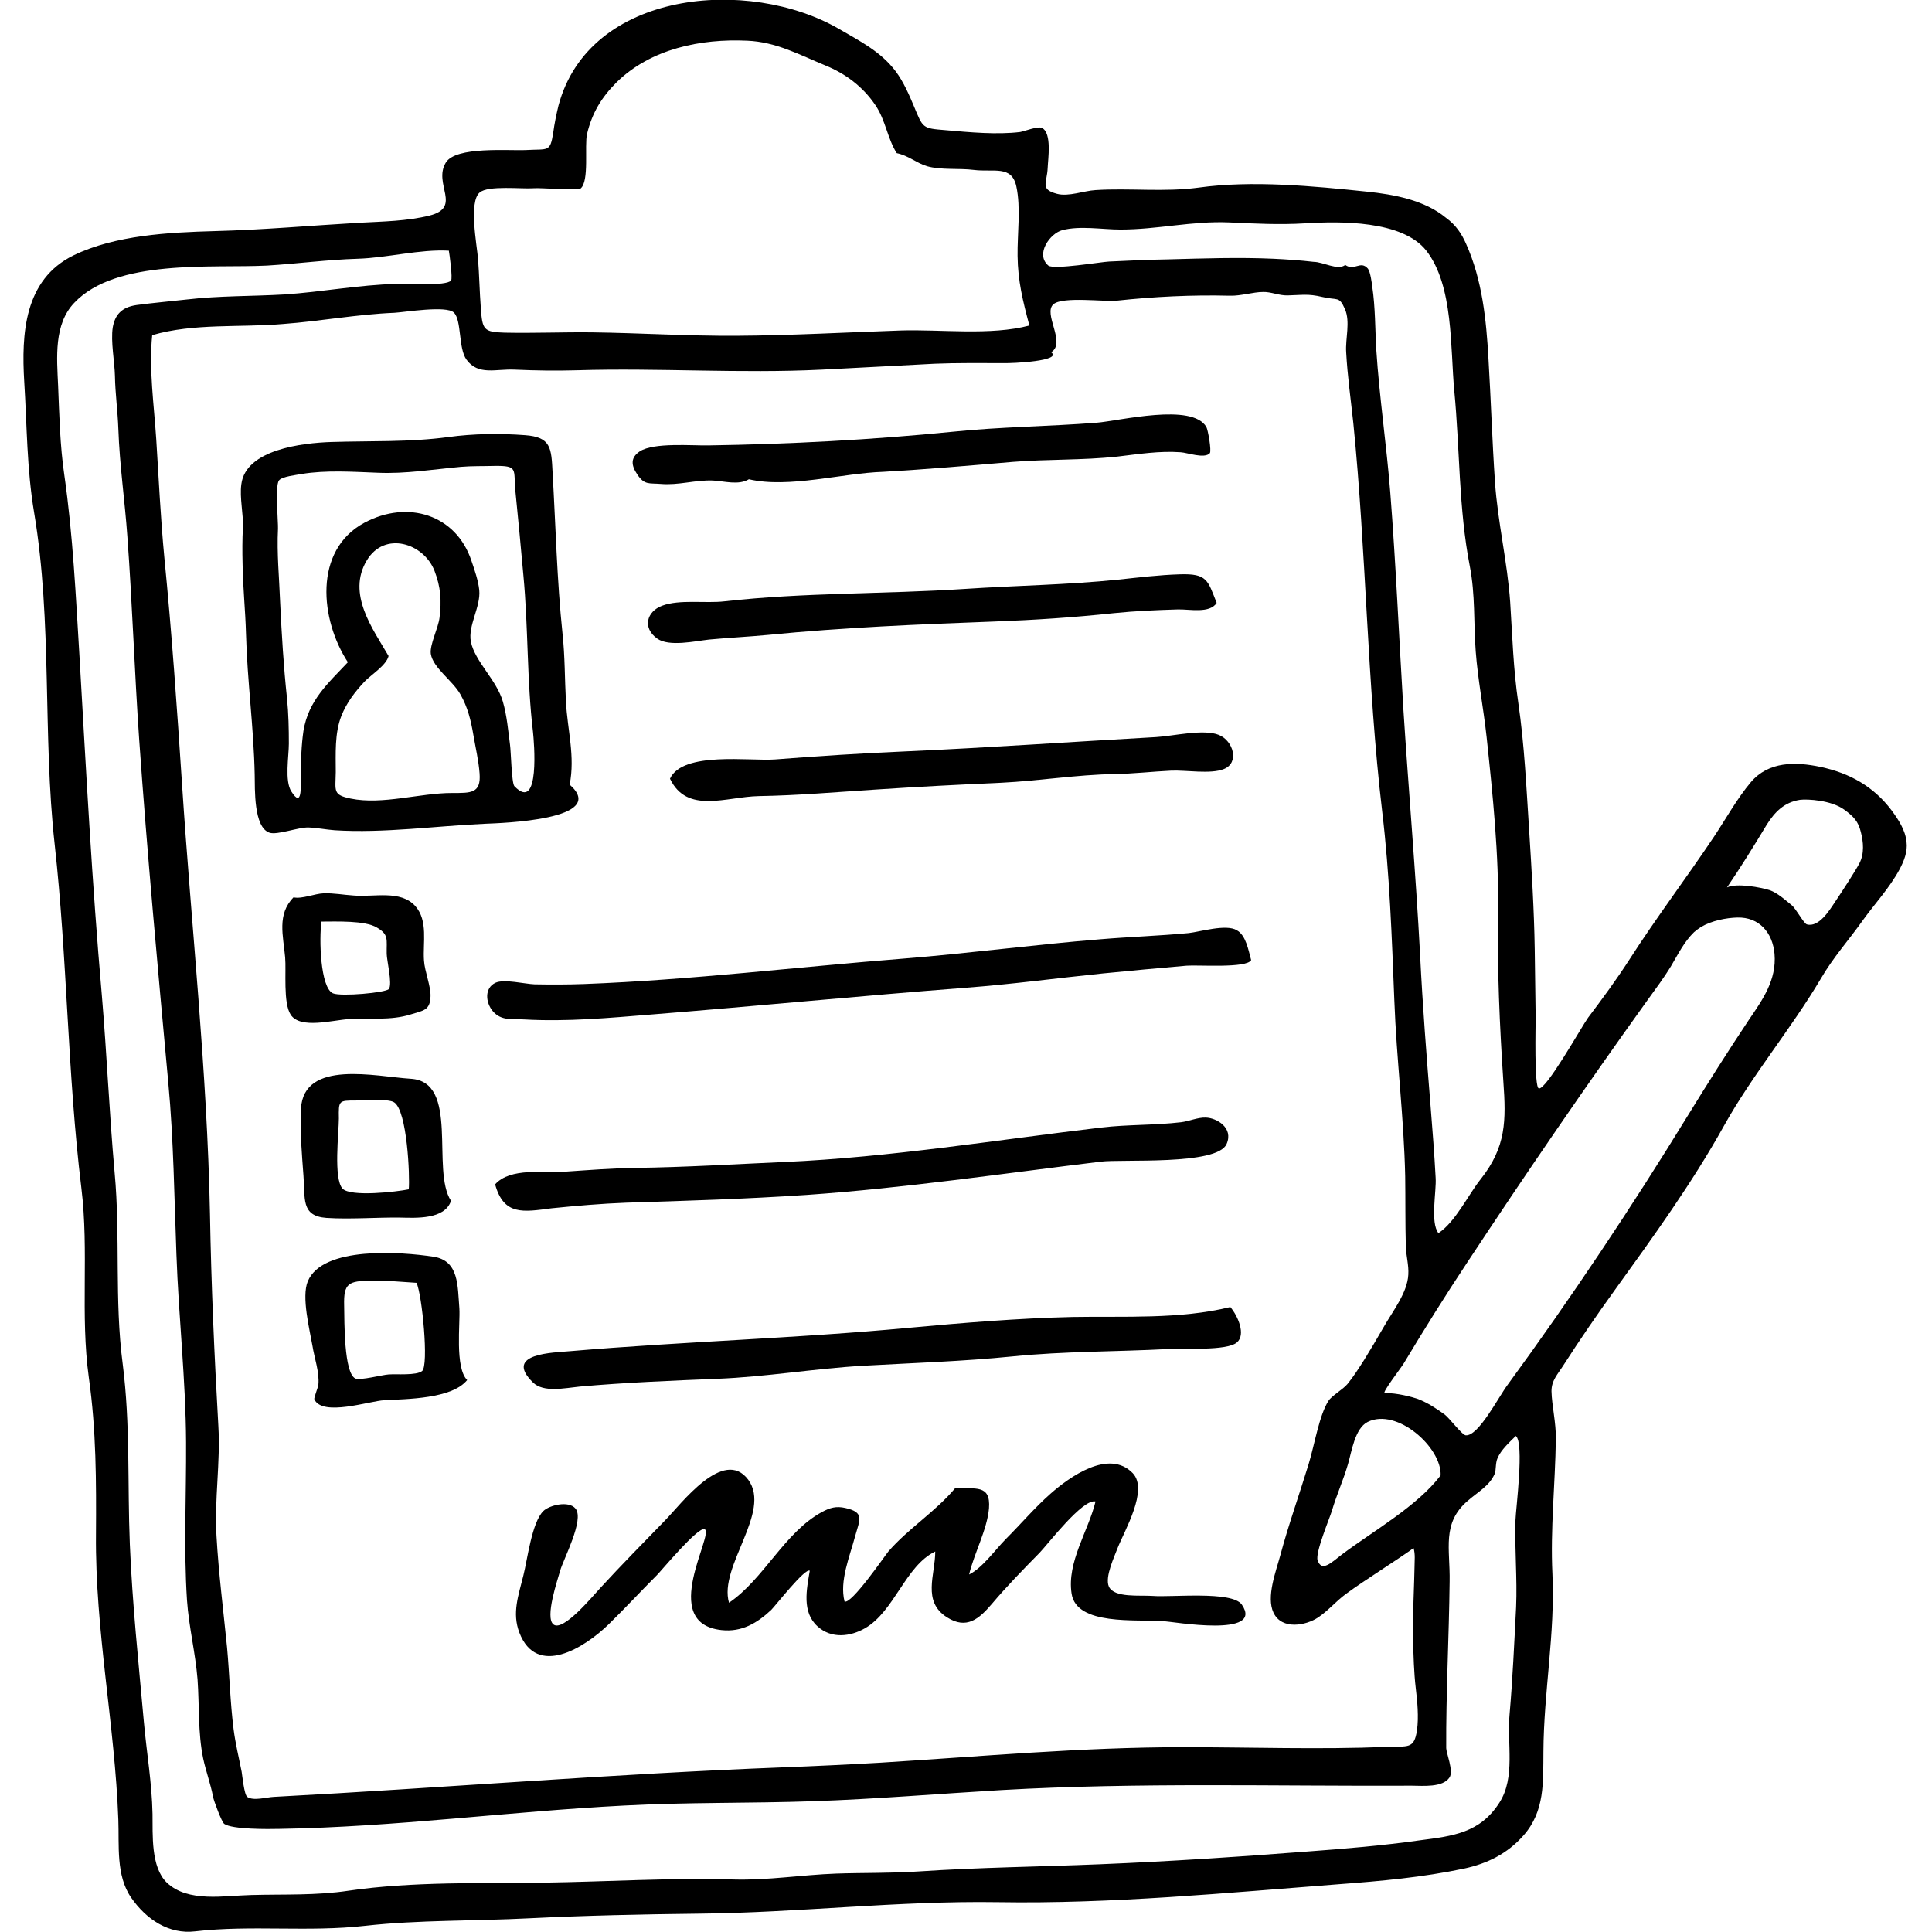 <?xml version="1.0" encoding="utf-8"?>
<!-- Generator: Adobe Illustrator 22.1.0, SVG Export Plug-In . SVG Version: 6.00 Build 0)  -->
<svg version="1.1" id="Ebene_1" xmlns="http://www.w3.org/2000/svg" xmlns:xlink="http://www.w3.org/1999/xlink" x="0px" y="0px"
	 viewBox="0 0 622 622" style="enable-background:new 0 0 622 622;" xml:space="preserve">
<g>
	<path d="M472,78.5c5.2,11.6,6.5,24.4,7.2,36.9c0.8,13.3,1.2,26.5,2.1,39.8c0.9,13,4,25.7,4.9,38.7c0.7,10.9,1,21.5,2.6,32.3
		c2,13.7,2.6,27.3,3.5,41c0.8,12.8,1.6,25.6,1.8,38.4c0.1,7.4,0.2,14.8,0.3,22.2c0,2.2-0.5,22.2,1,22.6c2.3,0.7,13.8-19.9,15.9-22.8
		c4.7-6.2,9.1-12.2,13.3-18.7c8.6-13.4,18.3-26.2,27.2-39.5c3.8-5.7,7.5-12.4,11.9-17.6c5.7-6.7,14.3-6.6,22.4-4.9
		c9.4,2,17.1,6.3,22.9,14c2.2,3,4.4,6.3,4.8,10.1c0.4,3.2-0.8,6.2-2.3,9c-3.2,5.9-7.8,10.8-11.7,16.2c-4.6,6.5-9.6,12-13.6,18.9
		c-9.6,16.2-22,30.9-31.2,47.4c-10.3,18.5-22.7,35.6-35.1,52.8c-5.7,7.9-11.2,15.9-16.4,24c-2.1,3.3-4,5.1-4,8.6
		c0.1,4.6,1.5,10.2,1.4,15.4c-0.2,14.4-1.8,29-1.1,43.4c0.9,19.2-2.8,38-2.9,57.2c-0.1,9.8,0.5,19.2-6.4,27
		c-5.2,5.9-11.7,9.1-19.2,10.7c-13.3,2.8-26.6,4-40,5c-36.5,2.8-73.4,6.4-110,5.8c-32.1-0.5-64.4,3.4-96.3,3.7
		c-18.2,0.2-36.6,0.6-54.8,1.5c-17.5,0.9-35.4,0.5-52.5,2.4c-18.4,2.1-36.8-0.3-54.9,1.8c-8.4,1-15.7-3.8-20.6-10.9
		c-4.9-7.1-3.8-16.8-4.1-25c-1.1-30.6-7.5-60.9-7.2-92c0.1-16.9,0.1-33.5-2.3-50.4c-2.8-20.3,0.1-40.7-2.4-61
		c-4.5-36.9-4.5-73.8-8.6-110.7c-3.9-35.3-0.7-71.5-6.6-106.7c-2.4-14.3-2.3-28-3.2-42.3c-0.9-15.1-0.1-32.8,15.9-40.6
		c13.4-6.5,30.7-7.4,45.4-7.8c15.7-0.4,31.1-1.8,46.8-2.7c7.4-0.4,15.1-0.5,22.4-2.3c10.6-2.7,1.1-10.1,5.2-17
		c3.2-5.4,20.3-3.8,26-4.1c7-0.4,7.6,0.8,8.6-5.5c0.4-3,1-5.9,1.7-8.8c9.9-37.2,61.3-41.5,90.3-24.7c6.7,3.9,13.5,7.3,18.3,13.7
		c2.4,3.2,4.3,7.5,5.8,11.1c3,7.2,2.7,7.2,10.2,7.8c7.9,0.7,16.6,1.5,24,0.6c1.3-0.2,5.8-2,7.1-1.3c3.2,1.7,1.9,10,1.8,12.8
		c-0.2,5-2.6,6.9,3,8.4c3.7,1,8.7-1,12.4-1.2c11.1-0.7,22.1,0.7,33.2-0.8c17.2-2.4,36.9-0.5,54.2,1.3c8.7,0.9,18.5,2.7,25.4,8.4
		C468.7,72.4,470.6,75.3,472,78.5z M49,107.9c-1.1,11,0.6,22.6,1.3,33.5c0.8,12.6,1.4,25.4,2.6,38c2.4,24.3,4.1,48.7,5.7,73
		c3,46,8.1,92.2,9,138.4c0.4,22.9,1.4,45.5,2.7,68.3c0.7,11.8-1.3,23.5-0.6,35.4c0.7,12.2,2.2,23.8,3.4,35.9
		c0.8,8.8,1,17.6,2.1,26.3c0.6,4.7,1.7,9.1,2.6,13.7c0.2,1.1,0.8,7.4,1.8,8.1c1.9,1.4,6.3,0.1,8.5,0c54.7-2.9,109.1-7.4,163.8-9.5
		c10.5-0.4,21-0.9,31.4-1.5c32.5-2,65-5,97.6-5c21.9,0,43.8,0.8,65.7-0.1c6.6-0.3,8.7,0.9,9.6-5.4c0.6-4.2,0.1-9.4-0.4-13.5
		c-0.6-5.1-0.7-10.3-0.9-15.4c-0.2-5.2,0.5-20.7,0.5-23.5c0-2.2,0.3-4.1-0.3-6.2c-5.7,4.1-15.7,10.3-21.7,14.7
		c-3.4,2.5-5.7,5.4-9,7.6c-3.8,2.6-11.7,4.2-14.4-1.5c-2.4-5.1,0.8-13.3,2.2-18.5c2.6-9.7,6.1-19.5,9.1-29.3
		c2-6.6,3.4-15.7,6.4-20.4c1-1.6,4.7-3.7,6.1-5.4c1.9-2.3,3.8-5.3,5.4-7.8c2.1-3.4,4.3-7.1,6.3-10.6c2.9-5.1,7.6-11,7.9-16.8
		c0.2-3.1-0.7-6-0.8-9.2c-0.2-7.4-0.1-15.3-0.2-22.5c-0.4-18.8-2.8-37.7-3.5-56.7c-0.8-20.1-1.5-40.6-3.9-60.7
		c-4.9-41.5-5.1-83.4-9.3-125.1c-0.8-7.5-1.9-15.3-2.3-22.8c-0.3-4.3,1.4-9.8-0.4-13.9c-1.9-4.3-2.3-2.7-7.3-3.9
		c-4.6-1.1-6.5-0.6-11.1-0.5c-2.8,0.1-5.4-1.2-8-1.1c-3.1,0-7.1,1.3-10.6,1.2c-12.3-0.3-24.4,0.3-36.5,1.6
		c-3.9,0.4-17.2-1.4-20.3,1.1c-3.6,3,4.2,12.5-0.8,15.5c3.8,2.8-12.4,3.6-15.3,3.5c-7.4,0-15-0.1-22.2,0.2
		c-12,0.6-24.1,1.3-36.3,1.9c-26.3,1.3-52.5-0.6-78.8,0.2c-6.8,0.2-13.3,0.1-20.1-0.2c-6-0.3-11.7,2-15.5-3.2
		c-2.7-3.7-1.5-12.7-4.1-15.2c-2.5-2.3-15.7-0.1-19.1,0.1c-12.2,0.5-23.7,2.7-35.8,3.6C77.3,105.5,62.3,104,49,107.9z M144.5,80.7
		c-9.4-0.5-19.7,2.3-29.3,2.6c-9.8,0.3-19.4,1.6-29.2,2.2c-17.7,0.9-48.6-2.3-62.1,12c-6.6,6.9-5.6,17.6-5.2,26.5
		c0.4,9.6,0.6,19.4,2,28.9c2.8,19.5,3.7,39,4.9,58.6c2.1,36.2,4,72.7,7.2,109.1c1.6,18.9,2.4,37.9,4.1,56.9
		c1.9,20.5-0.1,41,2.6,61.6c2.5,19.6,1.5,38.6,2.3,58.1c0.8,19.2,2.8,38,4.5,57c0.9,10.1,2.6,19.7,2.8,29.8
		c0.1,6.6-0.6,17.1,4.6,22.1c6.8,6.5,18.5,4.2,27.1,4c10.8-0.3,20.9,0.2,31.5-1.4c20.7-3,42.6-2.3,63.4-2.6
		c20.1-0.3,40.4-1.6,60.5-1c11.1,0.3,21.9-1.5,33-1.9c8.8-0.3,17.8-0.1,26.6-0.7c19.4-1.3,38.7-1.5,58.2-2.3
		c22.3-0.9,44.6-2.4,66.8-4.1c12.1-0.9,24.2-1.9,36.2-3.6c10.7-1.4,19.4-2.3,25.7-12.1c5.3-8.2,2.4-19.2,3.3-28.5
		c1-11.5,1.5-22.9,2.1-34.5c0.4-9.3-0.5-18.7-0.2-28c0.1-3.5,2.9-25,0.1-27.1c-2,2-4.8,4.5-5.9,7.2c-0.7,1.6-0.4,3.9-0.9,5
		c-1.7,3.9-5.4,5.8-8.7,8.7c-8.4,7.2-5.6,15.4-5.8,26c-0.2,17.7-1.2,36.5-1.1,53.6c0,1.5,2.4,7.3,1.1,9.4c-2.2,3.4-8.7,2.7-12.1,2.7
		c-44,0.2-88.1-1.1-132.1,1.4c-20.3,1.2-40.5,2.9-60.8,3.6c-20.3,0.7-40.6,0.3-60.9,1.4c-37,1.9-73.5,6.9-110.7,7.5
		c-3.6,0.1-15.3,0.2-17.9-1.6c-0.8-0.5-3.4-7.5-3.6-8.7c-0.8-4.2-2.3-8.2-3.2-12.4c-1.7-8.3-1.2-16.9-1.8-25.4
		c-0.7-8.7-2.8-16.9-3.4-25.5c-1.1-17-0.2-33.8-0.3-50.9c-0.1-20-2.4-40.4-3.1-60.4c-0.7-18.3-0.9-36.8-2.6-55.1
		c-3.4-37.1-6.8-73.8-9.4-110.8c-1.5-21.7-2.2-43.6-3.8-65.3c-0.8-11.4-2.5-23-2.9-34.6c-0.2-5.7-1-11.4-1.1-17.1
		c-0.1-4.5-1.4-11.1-0.7-15.6c0.7-4,2.8-6.5,7.7-7.2c5.2-0.7,11-1.2,16.3-1.8c10.3-1.2,20.8-1,31.2-1.6c12.1-0.8,24-3.1,36.1-3.4
		c2.5-0.1,16.2,0.8,17.6-1.1C145.8,89.8,144.7,81.6,144.5,80.7z M288.7,49.3c-3-4.7-3.6-10.7-6.9-15.5c-4-5.9-9.6-10.1-16-12.7
		c-8.5-3.5-15.9-7.6-25.2-8c-15-0.7-31.1,2.6-42.1,13.4c-4.9,4.9-7.9,9.9-9.5,16.6c-0.9,3.8,0.8,15.3-2.1,17.6
		c-0.9,0.7-13-0.3-15.1-0.1c-3.8,0.3-14.7-1-17.4,1.4c-3.5,3-0.9,16.7-0.5,21.3c0.4,5.3,0.5,10.6,0.9,15.9c0.5,7,0.9,7.7,7.7,7.9
		c9.3,0.2,18.7-0.2,28-0.1c15.6,0.2,31.1,1.2,46.6,1.1c17.6-0.1,35.3-1.1,52.9-1.7c12.9-0.4,29,1.7,41.4-1.6
		c-2.1-7.9-3.7-14.3-3.8-22.4c-0.1-7,1.1-15.5-0.4-22.4c-1.5-6.9-7.2-4.5-13.7-5.3c-4.8-0.6-10.5,0.1-15.1-1.2
		C294.9,52.4,292.5,50.1,288.7,49.3z M433.1,85.3c3,2.1,4.9-1.6,7.3,1.2c0.8,1,1.3,4.9,1.4,5.8c1,6.7,0.9,13.7,1.3,20.4
		c1,15.3,3.3,30.6,4.5,45.9c1.8,23.1,2.8,46.3,4.2,69.5c1.7,26.6,4,52.9,5.4,79.4c0.8,16.3,2.1,32.8,3.4,49
		c0.6,7.5,1.2,15.1,1.6,22.7c0.3,4.3-1.8,14.4,0.9,17.8c5.5-3.6,9.6-12.4,13.7-17.5c8.1-10.3,8.1-18.7,7.2-31.3
		c-1.2-18.1-2-36.1-1.7-54.1c0.3-18.9-1.7-38.1-3.7-56.9c-1-9.2-2.8-18.3-3.5-27.5c-0.7-9.4-0.1-18.1-1.9-27.4
		c-3.6-18.4-3.2-37.8-5-56.5c-1.3-13.7-0.2-33.8-9-45.1c-7.7-9.8-27.8-9.5-39-8.8c-8.1,0.5-16.3,0.1-24.5-0.3
		c-12-0.5-22.9,2.3-35,2.3c-5.8,0-13-1.3-18.7,0.2c-3.9,1-8.8,7.7-4.5,11.4c1.7,1.4,17.1-1.2,19.6-1.3c6.3-0.3,12.6-0.6,19-0.7
		c11.1-0.3,22.7-0.7,33.8-0.2c4.3,0.2,8.7,0.5,13,1C426,84.3,430.7,87.2,433.1,85.3z M547.7,298.4c-0.8,0.5-1.6,1.1-2.3,1.7
		c-3.2,3.1-5.2,7.2-7.4,10.9c-2.3,3.8-5,7.4-7.6,11c-19.9,27.7-39.2,55.9-58,84.4c-7.1,10.7-13.9,21.6-20.5,32.6
		c-0.7,1.2-7.1,9.5-6.1,9.5c3.9-0.1,9,1.3,10.7,1.9c3.3,1.3,5.8,3,8.6,5c1.5,1.1,5.6,6.6,6.8,6.7c4.1,0.3,10.5-12.3,13.5-16.3
		c20.4-27.9,39.8-57,57.9-86.5c6.4-10.4,12.9-20.7,19.7-30.9c4.5-6.6,9-12.9,8.3-21.3c-0.6-6.8-4.9-11.9-12-11.7
		C555.7,295.5,551.1,296.4,547.7,298.4z M556,285.7c3.2-1.5,11,0,13.8,0.9c2.5,0.9,4.9,3.1,7,4.8c1.4,1.1,3.9,5.9,4.9,6.2
		c3.9,1.1,7.4-4.7,9-7.1c2.5-3.7,6.7-10.2,7.9-12.5c1.7-3.2,1.3-7,0.5-10.1c-0.8-3.4-2.3-5-5.3-7.2c-4.2-3.1-11.9-3.5-14.3-3.2
		c-5.1,0.8-8.1,3.9-10.7,8C564.7,272.3,560.5,279.1,556,285.7z M463.8,475c0.4-9-14.1-21.9-23.5-17.2c-4.1,2.1-5.1,9.4-6.3,13.5
		c-1.5,5.2-3.7,10-5.2,15.1c-0.8,2.6-5.4,13.5-4.6,15.9c1.3,4,4.5,0.7,7.9-1.9C442.1,492.9,456.3,484.9,463.8,475z"/>
	<path d="M183.4,252.6c12.9,11.4-22.3,12.4-27.1,12.6c-15.9,0.7-32.8,3.1-48.5,2.1c-2.8-0.2-5.7-0.8-8.5-0.9
		c-3.2-0.1-10,2.5-12.5,1.7c-5.2-1.7-4.7-14.2-4.8-18.7c-0.3-15.1-2.4-30.2-2.8-45.4c-0.2-7.5-1-15-1.1-22.5
		c-0.1-3.9-0.1-7.7,0.1-11.6c0.2-4.5-1.1-9.6-0.5-14c1.4-11.2,19.7-13.3,29-13.6c12.7-0.4,25.1,0.1,37.7-1.6
		c8-1.1,16.6-1.2,24.6-0.6c8.4,0.6,8.5,4.1,8.9,12c1,17.2,1.4,34.8,3.2,51.9c0.8,7.4,0.7,14.5,1.1,21.9
		C182.7,235.1,185.2,243.5,183.4,252.6z M112,213.2c-8.9-13.6-11.2-36,5.3-44.9c14-7.5,29.6-2.6,34.5,12.3c1,2.9,2.2,6.4,2.5,9.4
		c0.5,5.4-3.7,11.4-2.7,16.6c1.3,6.4,8.3,12.3,10.3,19.3c1.3,4.5,1.7,9.3,2.3,13.9c0.3,2,0.5,12.3,1.4,13.3c8.4,8.8,6.3-14.6,6-17.4
		c-2-16.8-1.5-33.6-3.1-50.5c-0.8-9.1-1.7-18.3-2.6-27.4c-0.6-6.7,1-7.9-6.7-7.8c-3.6,0.1-7.3,0-10.8,0.3
		c-8.9,0.8-17.8,2.3-26.8,1.9c-8-0.3-16.6-0.9-24.5,0.4c-1.5,0.3-6.4,0.8-7.3,2.1c-1.3,1.8-0.2,13.5-0.3,15.5
		c-0.4,8,0.4,15.8,0.7,23.8c0.5,10.4,1.1,20.5,2.2,30.8c0.5,4.9,0.6,9.8,0.6,14.6c0,4.1-1.4,12,0.8,15.4c3.6,5.7,3-1.8,3-5
		c0.1-4.8,0.2-9.8,0.9-14.5C99.3,225.5,105.6,220,112,213.2z M125.1,211.2c-0.7,3-5.7,6.1-7.7,8.2c-3.1,3.3-5.8,6.8-7.5,11.1
		c-2.2,5.6-1.8,12.2-1.8,18.1c-0.1,6.1-1,7.3,4.8,8.5c10.2,2.1,22.3-1.8,32.6-1.8c6.1,0,9.4,0.2,8.9-6.3c-0.3-4.1-1.3-8.3-2-12.4
		c-0.8-4.7-1.8-8.9-4.2-13.1c-2.5-4.4-8.8-8.5-9.5-13c-0.4-2.9,2.4-8.3,2.8-11.6c0.7-5.5,0.4-9.9-1.6-15.1
		c-3.5-9-16.1-12.9-21.8-3.4C111.6,191.2,120,202.4,125.1,211.2z"/>
	<path d="M307.6,479c6.3,0.5,11.4-1.3,10.8,6.6c-0.6,6.9-4.8,14.5-6.4,21.3c4.3-2.1,8.5-8.1,11.9-11.5c4.8-4.8,9.2-10,14.3-14.5
		c6-5.3,18.8-14.6,26.5-6.6c5.1,5.4-2.7,18.5-4.9,24.1c-0.9,2.5-4.2,9.3-2.8,12.4c1.7,3.7,10,2.7,14.1,3c6,0.5,25.6-1.7,28.7,2.8
		c7.3,10.7-22,5.5-25.4,5.3c-8.7-0.6-27.8,1.5-29.4-8.8c-1.6-10.2,5.4-20.2,7.7-29.7c-4.1-1-15.3,13.7-18,16.5
		c-5.3,5.4-10.5,10.7-15.4,16.5c-4.1,4.8-8.1,8.3-14.4,4.3c-8.1-5.1-3.8-13.7-3.8-21.2c-9.6,4.6-13.1,19.2-22.6,24.7
		c-4.7,2.7-10.8,3.5-15.3-0.6c-5.1-4.6-3.5-11.9-2.5-17.9c-1.4-1.1-11,11.2-12.4,12.6c-4.6,4.3-9.5,7.2-16,6.5
		c-20.5-2.2-2-31.3-5.5-32.5c-2.2-0.7-13.9,13.4-15.3,14.8c-5.2,5.2-10.2,10.6-15.5,15.8c-7.8,7.6-23.2,17.3-28.8,2.7
		c-2.4-6.3-0.3-11.9,1.3-18.4c1.3-5.1,2.7-17,6.4-20.7c1.9-1.9,8.2-3.5,10.4-0.8c2.9,3.6-4,16.4-5,20.1c-0.7,2.6-5,15-2.1,17.2
		c3.1,2.4,12.5-9,15.1-11.8c6.8-7.4,13.8-14.5,20.8-21.7c5.2-5.3,18.9-23.7,26.8-13.1c7.6,10.4-9.6,27.9-6.2,39.6
		c11.2-7.6,17.9-22.7,29.9-29.2c2.6-1.4,4.6-2,7.6-1.3c6.2,1.4,4.6,3.7,3.1,9.1c-1.7,6.4-5.1,14.4-3.4,21c2.2,1,12.8-14.5,14.1-16.1
		C292.4,492.1,301.3,486.6,307.6,479z"/>
	<path d="M402.8,309.1c-1.4,2.7-17.2,1.5-20.8,1.8c-9.1,0.8-18,1.6-27,2.5c-14.7,1.5-29.4,3.5-44.1,4.6c-33.7,2.6-67.3,5.9-101,8.6
		c-13.6,1.1-27.4,2.4-41.2,1.6c-3.9-0.2-7.3,0.5-10-2.6c-2.4-2.8-2.8-7.5,0.8-9.2c2.8-1.3,9.5,0.4,12.6,0.5c5.2,0.1,10.7,0.1,16-0.1
		c34.4-1.3,68.7-5.5,103-8.2c21.1-1.7,42.1-4.5,63.1-6.2c9.5-0.8,19-1.1,28.5-2c3.6-0.4,12.1-3,15.5-0.9
		C401.1,301.1,401.9,305.8,402.8,309.1z"/>
	<path d="M159.4,381.3c4.9-5.5,15.7-3.6,22.7-4.1c7.4-0.5,15-1.1,22.4-1.2c16-0.2,32-1.2,48-1.9c34.1-1.5,68.2-7.1,102.1-11.1
		c8.5-1,17.1-0.7,25.6-1.7c2.6-0.3,5.4-1.6,8-1.5c3.5,0.1,9,3.3,6.7,8.5c-3,7-33.8,4.8-40.6,5.7c-31.4,3.8-63,8.5-94.6,10.7
		c-19.3,1.3-38.7,1.9-58.1,2.5c-8,0.3-16.1,1-24,1.8C168.4,390.2,162.2,391.4,159.4,381.3z"/>
	<path d="M396.1,420.8c2.4,2.8,5.1,8.9,2.1,11.4c-3.2,2.8-17.5,1.8-21.8,2.1c-16.9,0.9-33.7,0.7-50.5,2.4c-16,1.6-32,2.1-48,3
		c-15.7,0.9-31.4,3.6-47,4.2c-14.7,0.6-29.6,1.2-44.2,2.5c-5,0.5-11.7,2-15.1-1.3c-9.7-9.5,6.8-9.6,12-10.1
		c36.3-3.1,72.5-4.1,108.8-7.5c17.3-1.6,35.4-3.1,52.8-3.5C361.7,423.7,379.9,424.8,396.1,420.8z"/>
	<path d="M241.1,154.3c-3.3,2-7.9,0.6-11.6,0.4c-5.8-0.2-11,1.6-16.8,1.1c-3.8-0.3-5.2,0.4-7.5-3c-2.1-3.1-2.2-5.5,0.8-7.5
		c4.5-2.9,16.8-1.8,22-1.9c26.1-0.4,52.7-1.8,78.7-4.4c15.4-1.6,30.9-1.7,46.3-2.9c7.5-0.6,30.9-6.5,35.4,1.4
		c0.5,0.9,1.7,7.6,1.1,8.4c-1.7,1.9-7.3-0.2-9.4-0.3c-6.8-0.5-13.6,0.6-20.4,1.4c-11.2,1.2-22.4,0.8-33.6,1.7
		c-14,1.2-27.8,2.4-41.7,3.2C271.2,152.3,254,157.3,241.1,154.3z"/>
	<path d="M391.7,194.1c-2.2,3.5-8.7,2-12.5,2.1c-6.8,0.2-13.8,0.5-20.6,1.2c-13.2,1.4-25.4,2.2-38.6,2.7
		c-24.2,0.9-48.5,1.9-72.7,4.3c-6.3,0.6-12.6,0.9-19,1.5c-4.5,0.5-12.9,2.4-16.7-0.3c-4.8-3.4-3.5-8.7,1.6-10.6
		c5.6-2.1,14-0.7,20-1.4c25.8-2.9,51.6-2.3,77.4-4c16.5-1.1,33-1.3,49.5-3c6.6-0.7,13.1-1.5,19.7-1.7
		C388.7,184.6,388.8,186.8,391.7,194.1z"/>
	<path d="M215.7,250.7c4.1-8.9,25.7-5.6,33.8-6.2c14-1.1,28.1-2,42.1-2.6c26.9-1.2,53.8-3.1,80.6-4.6c5.4-0.3,15.3-2.7,20.2-0.7
		c4.7,1.9,6.7,9,1.6,11c-4.2,1.7-12.2,0.3-16.9,0.5c-6.2,0.3-12.1,1-18.3,1.1c-12.2,0.2-24.2,2.2-36.4,2.8
		c-13.6,0.6-27.1,1.3-40.6,2.2c-12.5,0.8-25,1.9-37.5,2.1C233.8,256.5,221.2,262.2,215.7,250.7z"/>
	<path d="M150.4,444.3c-4.9,6.1-19.5,6.1-26.7,6.5c-4.6,0.2-19.9,5.4-22.5-0.3c-0.2-0.4,1.2-3.8,1.3-4.7c0.4-4-1.3-8.6-1.9-12.5
		c-0.9-5.2-3.6-15.8-1.5-20.8c4.8-11.4,30-9.5,40.5-7.9c8.2,1.3,7.7,9.3,8.3,16.7C148.2,426,146.4,440.3,150.4,444.3z M134.1,413
		c-4.9-0.3-9.8-0.8-14.6-0.7c-7.3,0.1-8.9,0.8-8.7,8c0.1,5.2-0.1,21.7,3.6,23.5c1.6,0.7,8.8-1.2,10.7-1.3c2.4-0.2,9,0.4,10.8-1.1
		C138.1,439.6,135.9,416.8,134.1,413z"/>
	<path d="M145.2,386.6c-2,6.1-11.4,5.5-16.3,5.4c-7.7-0.1-16.1,0.6-23.8,0.1c-8.3-0.6-6.8-6.3-7.4-13.6c-0.5-7-1.2-14.5-0.8-21.6
		c0.9-15.9,24.1-10.3,35.3-9.6C148.1,348.2,138.7,376.7,145.2,386.6z M131.6,382.9c0.4-4.2-0.5-25.3-4.7-28
		c-1.9-1.3-10.4-0.6-12.3-0.6c-5.6,0-5.6,0-5.5,5.8c0,4.4-1.8,19.4,1.2,22.6C113,385.4,127.7,383.7,131.6,382.9z"/>
	<path d="M94.5,288.9c2.7,0.6,6.8-1.2,9.7-1.3c3.3-0.1,6.4,0.5,9.6,0.7c6.6,0.6,15.1-1.9,19.9,3.4c4.2,4.7,2.4,11.9,2.8,17.5
		c0.2,3.5,2.3,8.5,2.1,11.7c-0.2,4.4-2.2,4.4-6.4,5.7c-6.3,2-13.2,1.1-19.9,1.5c-5.2,0.3-15.6,3.3-18.7-1.4
		c-2.5-3.8-1.4-14.1-1.8-18.5C91.2,301.3,89.1,294.4,94.5,288.9z M103.5,296.7c-0.8,5.4-0.4,21.3,3.7,23.1c2.6,1.1,17.1-0.2,18-1.4
		c1.2-1.6-0.7-9.3-0.7-11.3c-0.1-4.6,0.8-6.2-3.2-8.5C117.5,296.3,108.3,296.7,103.5,296.7z"/>
</g>
</svg>
